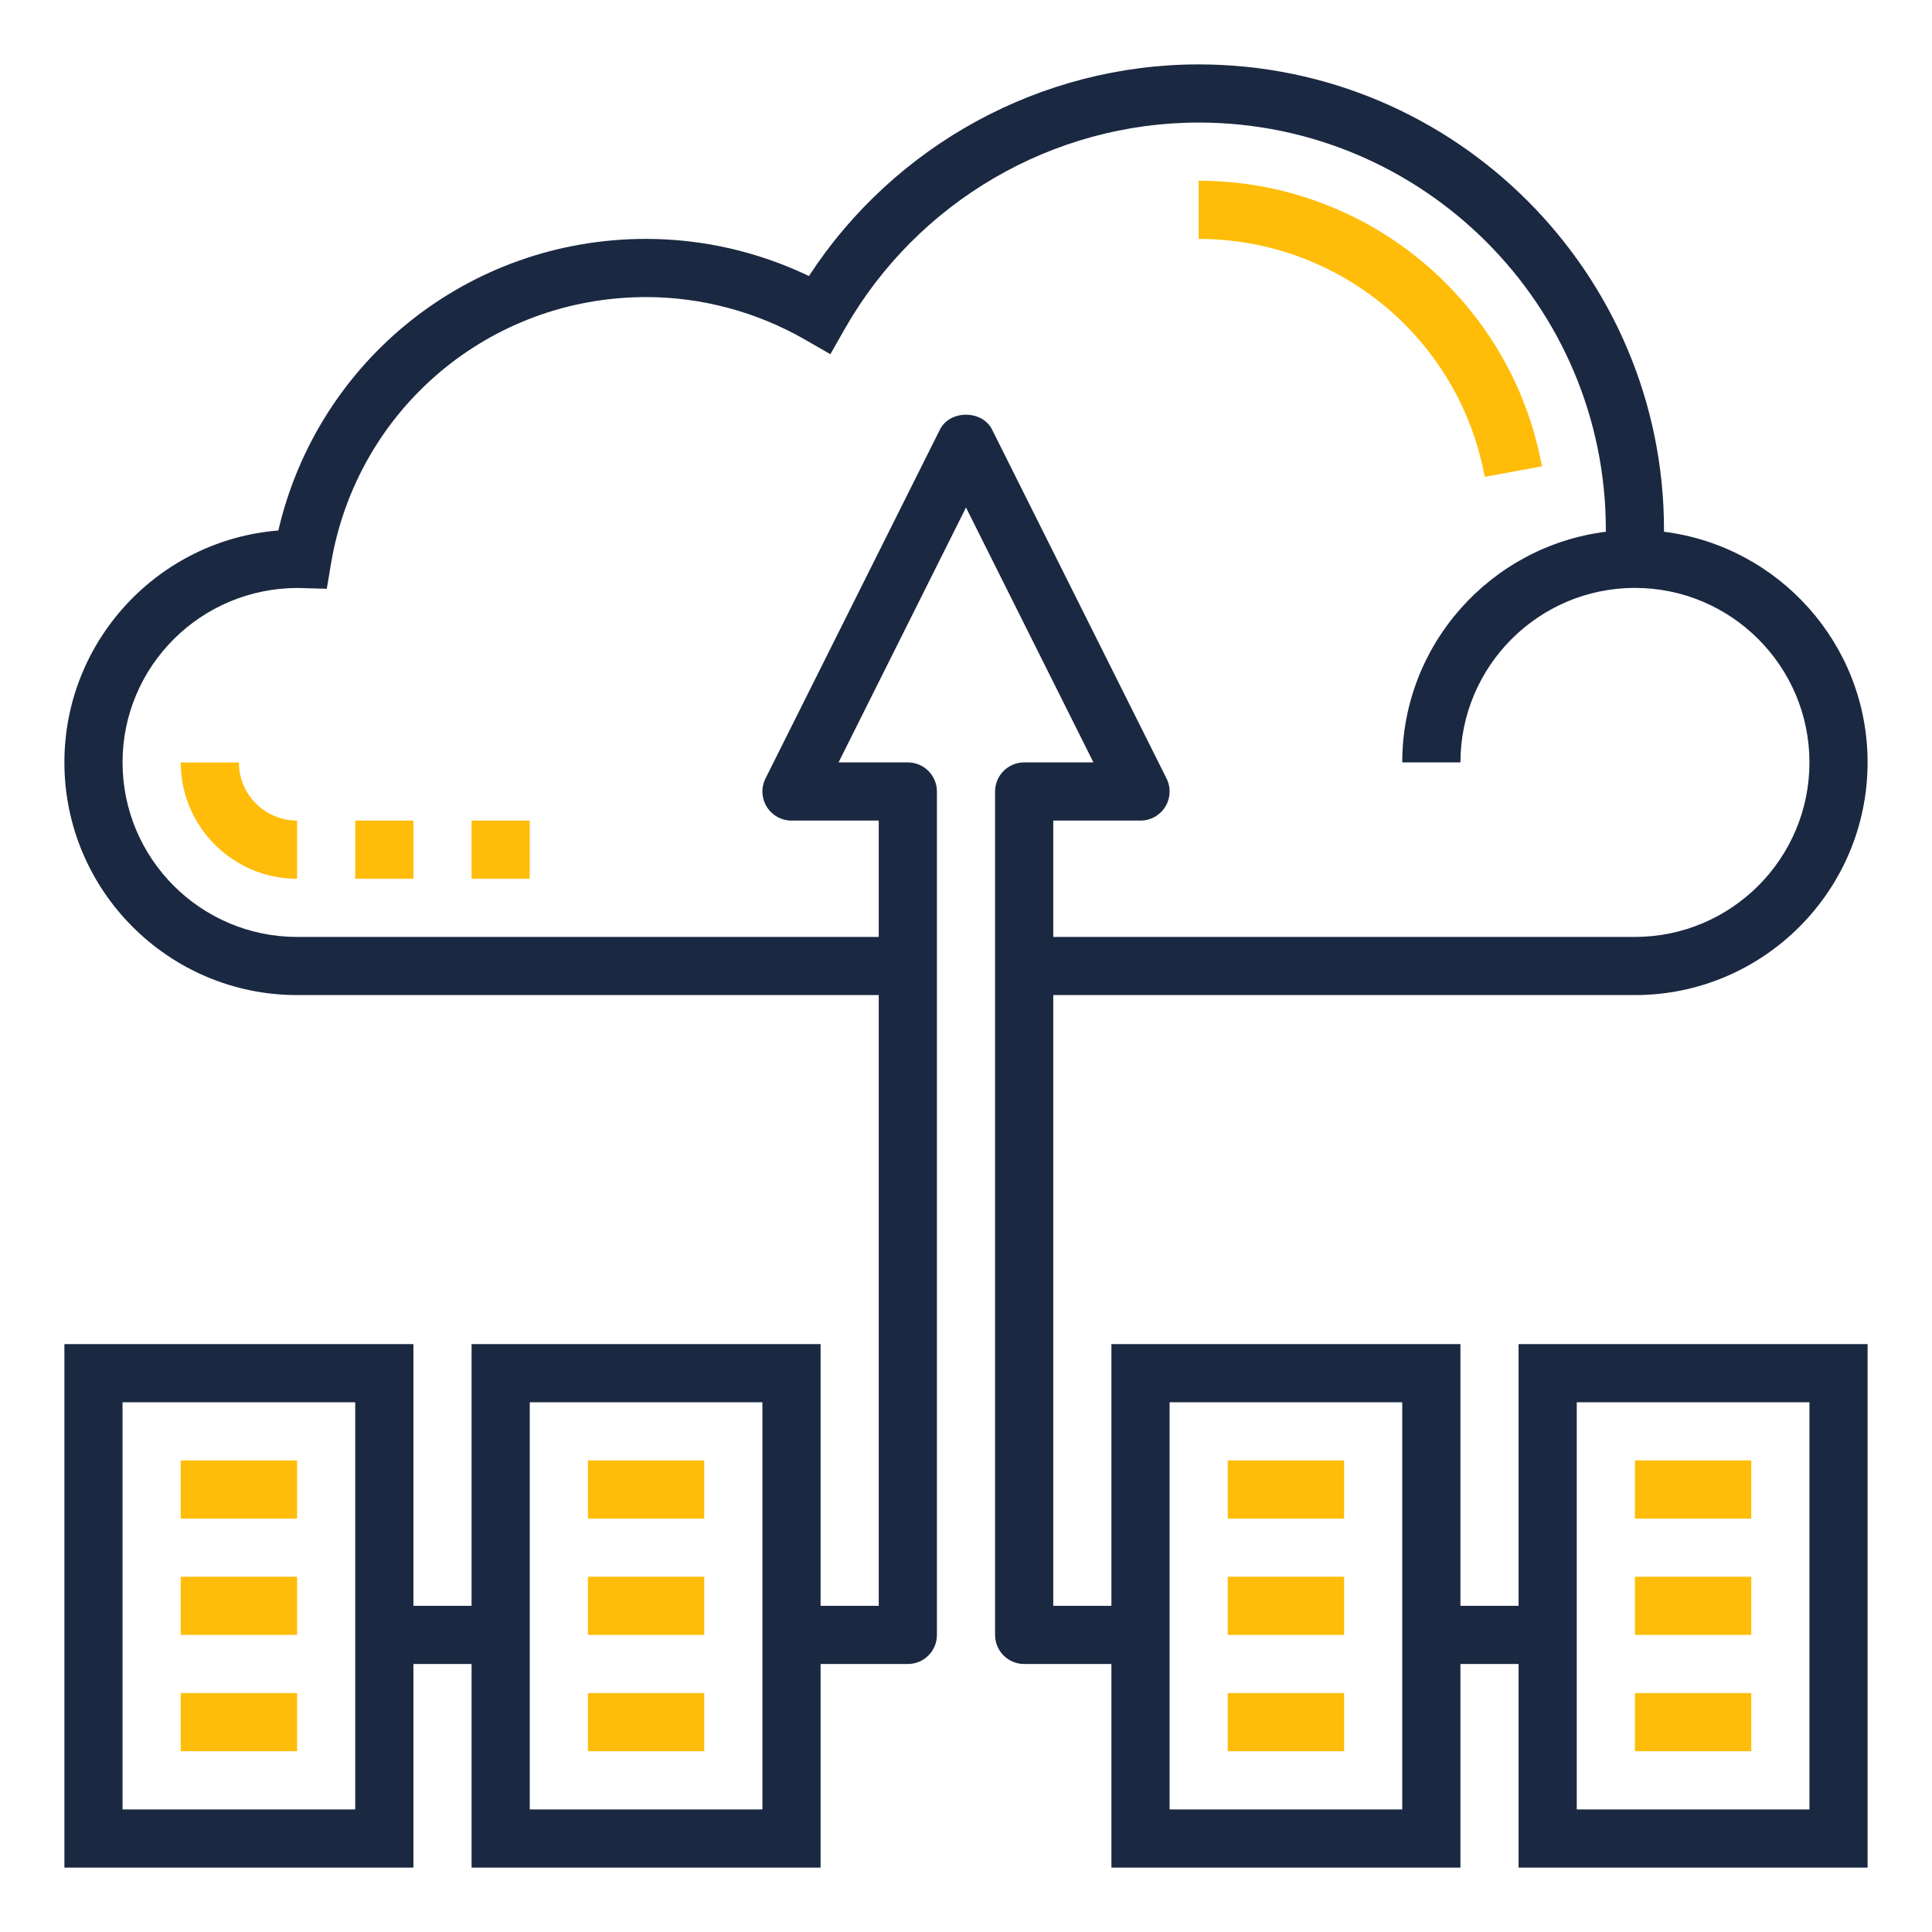 <svg width="60" height="60" viewBox="0 0 60 60" fill="none" xmlns="http://www.w3.org/2000/svg">
<g clip-path="url(#clip0_374_1606)">
<path d="M47.161 49.871H45.355V41.742H34.516V49.871H32.71V30.903H50.774C54.758 30.903 58 27.662 58 23.677C58 20 55.236 16.961 51.677 16.514V16.452C51.677 8.483 45.194 2 37.226 2C32.34 2 27.78 4.497 25.122 8.572C23.544 7.816 21.812 7.419 20.064 7.419C14.564 7.419 9.875 11.184 8.644 16.475C4.931 16.771 2 19.889 2 23.677C2 27.662 5.242 30.903 9.226 30.903H27.29V49.871H25.484V41.742H14.645V49.871H12.839V41.742H2V58H12.839V51.677H14.645V58H25.484V51.677H28.194C28.692 51.677 29.097 51.274 29.097 50.774V24.581C29.097 24.082 28.692 23.677 28.194 23.677H26.042L30 15.761L33.958 23.677H31.806C31.308 23.677 30.903 24.082 30.903 24.581V50.774C30.903 51.274 31.308 51.677 31.806 51.677H34.516V58H45.355V51.677H47.161V58H58V41.742H47.161V49.871ZM11.032 56.194H3.806V43.548H11.032V56.194ZM23.677 56.194H16.452V43.548H23.677V56.194ZM35.419 25.484C35.733 25.484 36.023 25.321 36.188 25.056C36.352 24.789 36.368 24.457 36.228 24.177L30.808 13.338C30.502 12.726 29.499 12.726 29.192 13.338L23.773 24.177C23.633 24.457 23.648 24.789 23.813 25.056C23.977 25.321 24.267 25.484 24.581 25.484H27.29V29.097H9.226C6.237 29.097 3.806 26.666 3.806 23.677C3.806 20.691 6.235 18.26 9.25 18.26H9.254L10.149 18.285L10.278 17.512C11.082 12.71 15.197 9.226 20.064 9.226C21.789 9.226 23.496 9.683 25.002 10.548L25.788 11L26.237 10.211C28.485 6.261 32.696 3.806 37.226 3.806C44.199 3.806 49.871 9.479 49.871 16.452V16.514C46.312 16.961 43.548 20 43.548 23.677H45.355C45.355 20.689 47.785 18.258 50.774 18.258C53.763 18.258 56.194 20.689 56.194 23.677C56.194 26.666 53.763 29.097 50.774 29.097H32.71V25.484H35.419ZM43.548 56.194H36.323V43.548H43.548V56.194ZM48.968 43.548H56.194V56.194H48.968V43.548Z" fill="#1B2841"/>
<path d="M50.774 45.355H54.387V47.162H50.774V45.355Z" fill="#FFBD09"/>
<path d="M50.774 48.967H54.387V50.773H50.774V48.967Z" fill="#FFBD09"/>
<path d="M50.774 52.58H54.387V54.386H50.774V52.58Z" fill="#FFBD09"/>
<path d="M38.129 45.355H41.742V47.162H38.129V45.355Z" fill="#FFBD09"/>
<path d="M38.129 48.967H41.742V50.773H38.129V48.967Z" fill="#FFBD09"/>
<path d="M38.129 52.58H41.742V54.386H38.129V52.58Z" fill="#FFBD09"/>
<path d="M18.258 45.355H21.871V47.162H18.258V45.355Z" fill="#FFBD09"/>
<path d="M18.258 48.967H21.871V50.773H18.258V48.967Z" fill="#FFBD09"/>
<path d="M18.258 52.58H21.871V54.386H18.258V52.58Z" fill="#FFBD09"/>
<path d="M5.613 45.355H9.226V47.162H5.613V45.355Z" fill="#FFBD09"/>
<path d="M5.613 48.967H9.226V50.773H5.613V48.967Z" fill="#FFBD09"/>
<path d="M5.613 52.58H9.226V54.386H5.613V52.58Z" fill="#FFBD09"/>
<path d="M46.109 14.809L47.886 14.483C46.942 9.343 42.458 5.613 37.226 5.613V7.42C41.586 7.42 45.322 10.527 46.109 14.809Z" fill="#FFBD09"/>
<path d="M7.419 23.678H5.613C5.613 25.67 7.233 27.291 9.226 27.291V25.484C8.229 25.484 7.419 24.674 7.419 23.678Z" fill="#FFBD09"/>
<path d="M11.032 25.484H12.839V27.291H11.032V25.484Z" fill="#FFBD09"/>
<path d="M14.645 25.484H16.451V27.291H14.645V25.484Z" fill="#FFBD09"/>
</g>
<defs>
<clipPath id="clip0_374_1606">
<rect width="56" height="56" fill="white" transform="translate(2 2)"/>
</clipPath>
</defs>
</svg>
